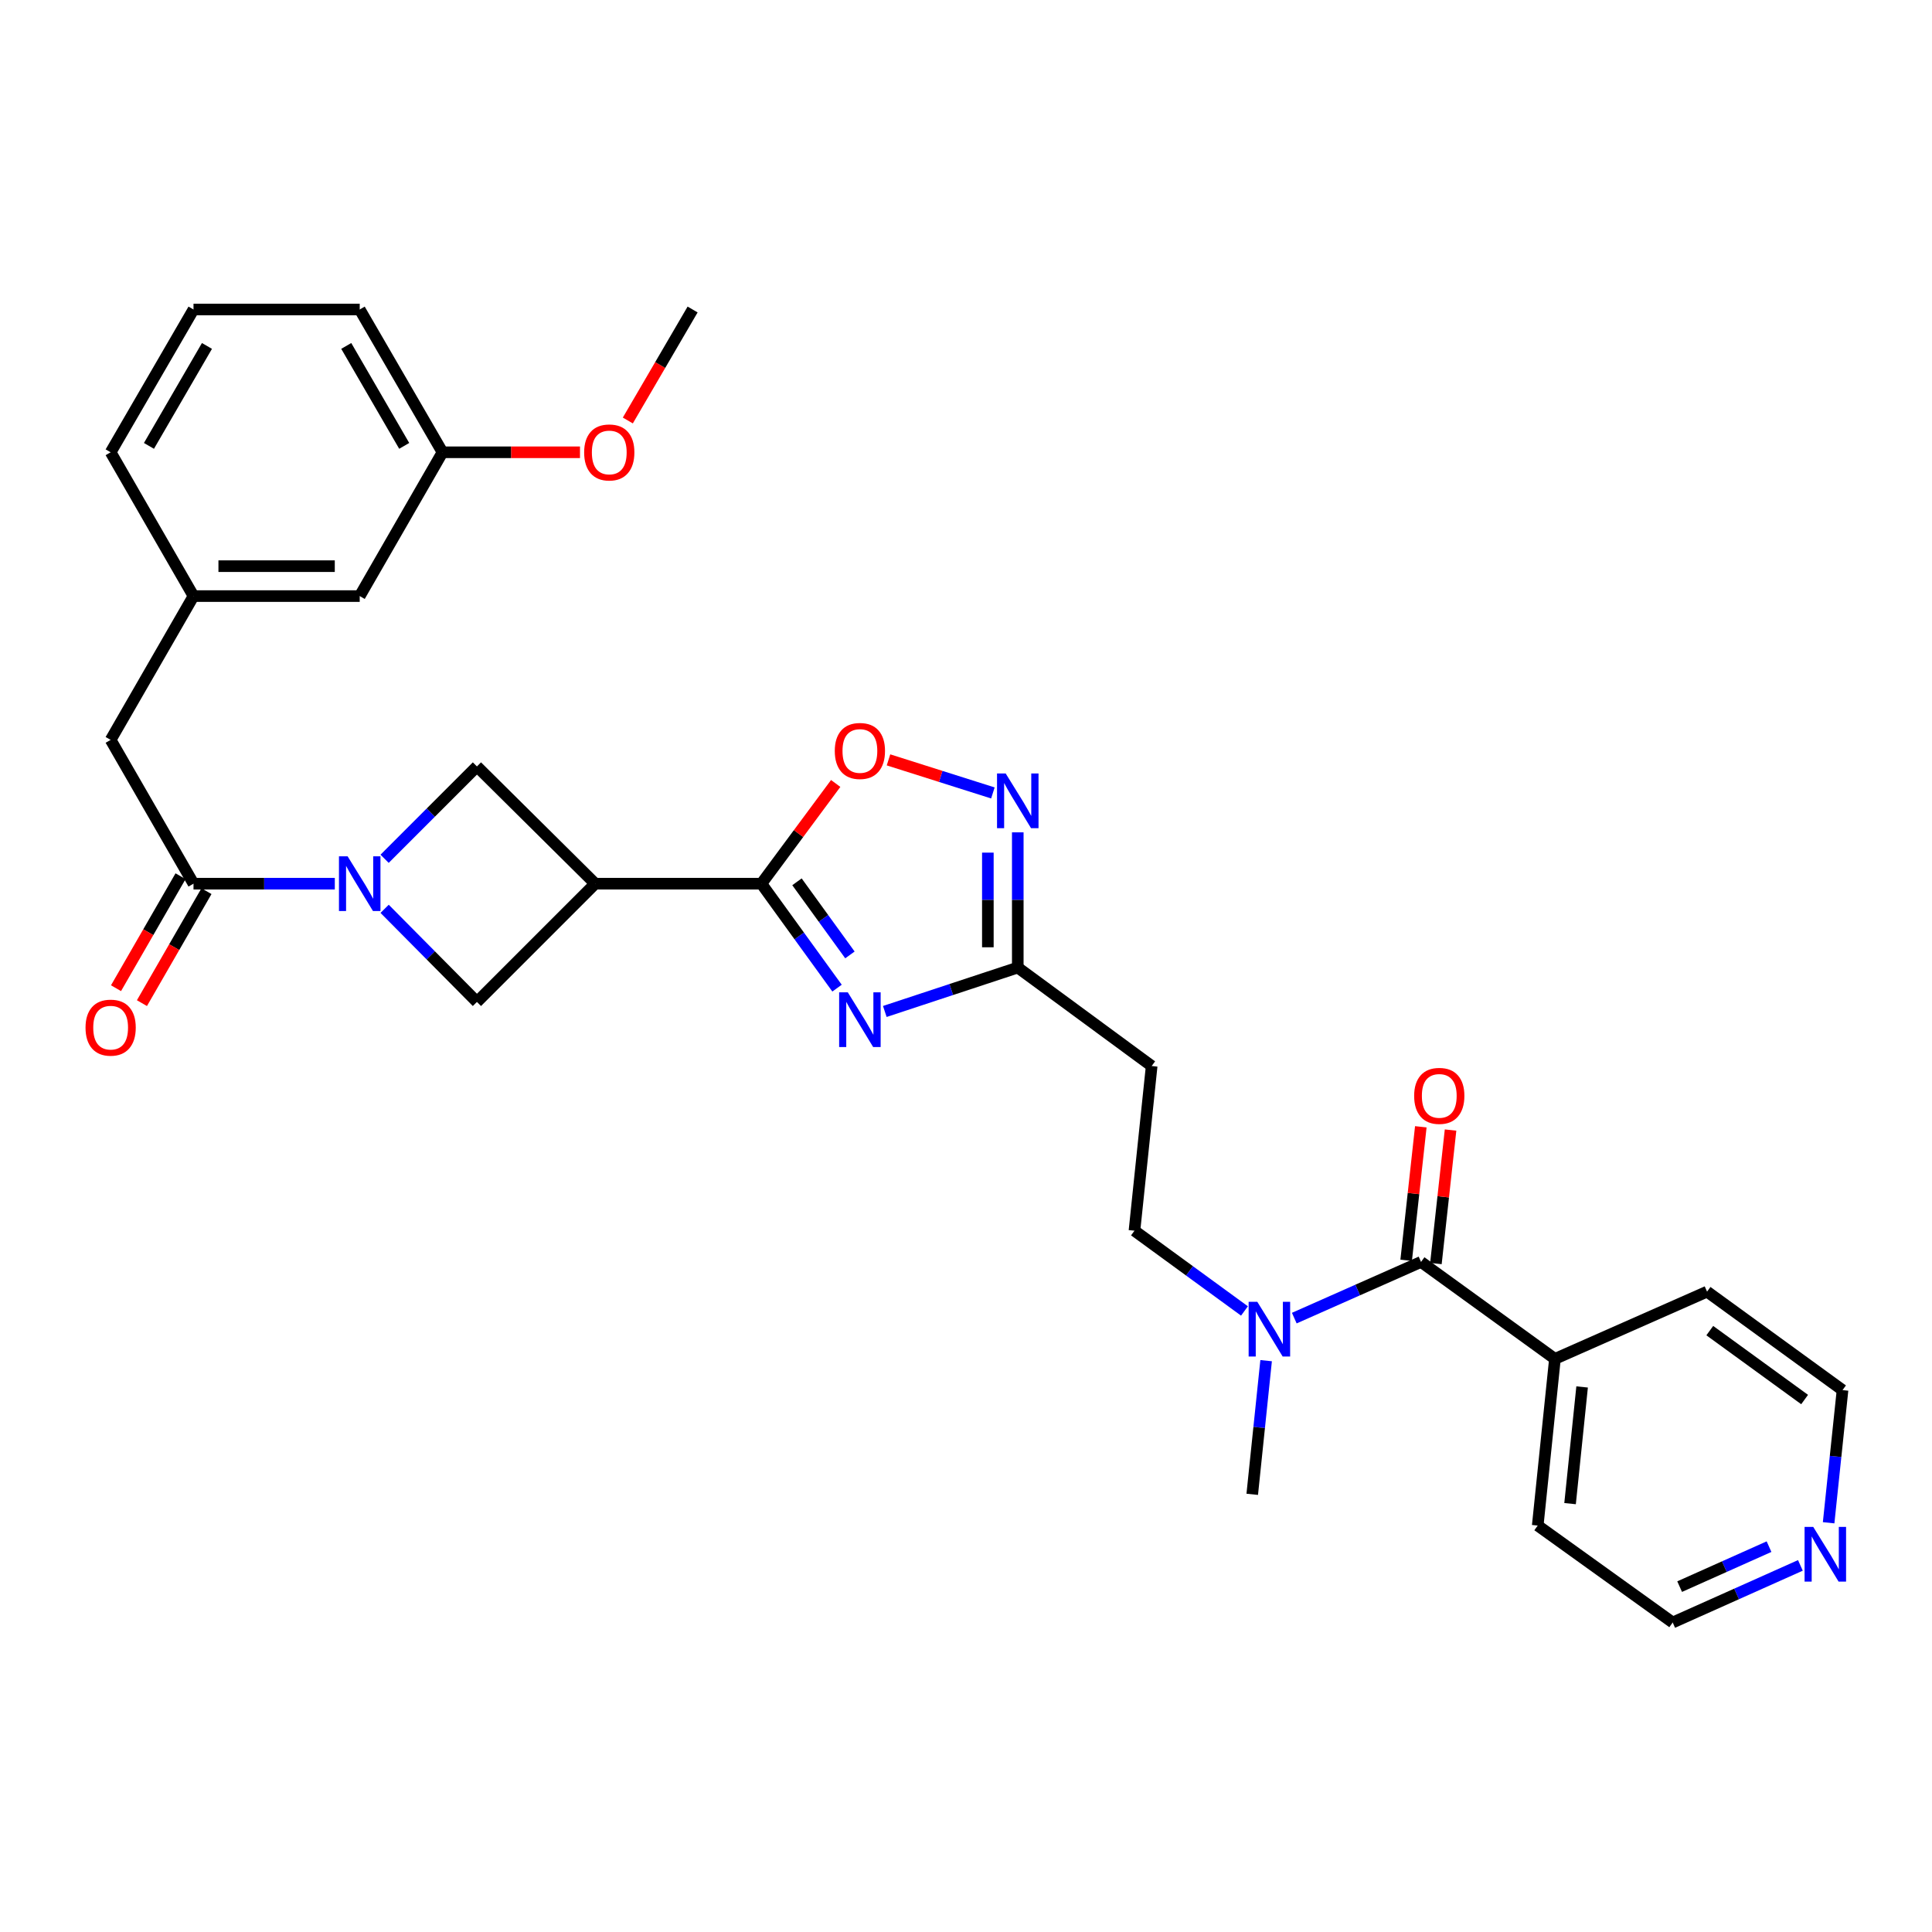 <?xml version='1.0' encoding='iso-8859-1'?>
<svg version='1.1' baseProfile='full'
              xmlns='http://www.w3.org/2000/svg'
                      xmlns:rdkit='http://www.rdkit.org/xml'
                      xmlns:xlink='http://www.w3.org/1999/xlink'
                  xml:space='preserve'
width='1000px' height='1000px' viewBox='0 0 1000 1000'>
<!-- END OF HEADER -->
<rect style='opacity:1.0;fill:#FFFFFF;stroke:none' width='1000' height='1000' x='0' y='0'> </rect>
<path class='bond-0' d='M 433.252,511.457 L 413.674,484.426' style='fill:none;fill-rule:evenodd;stroke:#0000FF;stroke-width:6px;stroke-linecap:butt;stroke-linejoin:miter;stroke-opacity:1' />
<path class='bond-0' d='M 413.674,484.426 L 394.096,457.394' style='fill:none;fill-rule:evenodd;stroke:#000000;stroke-width:6px;stroke-linecap:butt;stroke-linejoin:miter;stroke-opacity:1' />
<path class='bond-0' d='M 439.921,494.263 L 426.216,475.342' style='fill:none;fill-rule:evenodd;stroke:#0000FF;stroke-width:6px;stroke-linecap:butt;stroke-linejoin:miter;stroke-opacity:1' />
<path class='bond-0' d='M 426.216,475.342 L 412.512,456.42' style='fill:none;fill-rule:evenodd;stroke:#000000;stroke-width:6px;stroke-linecap:butt;stroke-linejoin:miter;stroke-opacity:1' />
<path class='bond-5' d='M 457.973,523.534 L 492.386,512.171' style='fill:none;fill-rule:evenodd;stroke:#0000FF;stroke-width:6px;stroke-linecap:butt;stroke-linejoin:miter;stroke-opacity:1' />
<path class='bond-5' d='M 492.386,512.171 L 526.799,500.809' style='fill:none;fill-rule:evenodd;stroke:#000000;stroke-width:6px;stroke-linecap:butt;stroke-linejoin:miter;stroke-opacity:1' />
<path class='bond-2' d='M 394.096,457.394 L 308.067,457.394' style='fill:none;fill-rule:evenodd;stroke:#000000;stroke-width:6px;stroke-linecap:butt;stroke-linejoin:miter;stroke-opacity:1' />
<path class='bond-6' d='M 394.096,457.394 L 413.324,431.456' style='fill:none;fill-rule:evenodd;stroke:#000000;stroke-width:6px;stroke-linecap:butt;stroke-linejoin:miter;stroke-opacity:1' />
<path class='bond-6' d='M 413.324,431.456 L 432.553,405.517' style='fill:none;fill-rule:evenodd;stroke:#FF0000;stroke-width:6px;stroke-linecap:butt;stroke-linejoin:miter;stroke-opacity:1' />
<path class='bond-1' d='M 199.072,444.507 L 222.966,420.61' style='fill:none;fill-rule:evenodd;stroke:#0000FF;stroke-width:6px;stroke-linecap:butt;stroke-linejoin:miter;stroke-opacity:1' />
<path class='bond-1' d='M 222.966,420.61 L 246.86,396.712' style='fill:none;fill-rule:evenodd;stroke:#000000;stroke-width:6px;stroke-linecap:butt;stroke-linejoin:miter;stroke-opacity:1' />
<path class='bond-4' d='M 173.296,457.394 L 136.727,457.394' style='fill:none;fill-rule:evenodd;stroke:#0000FF;stroke-width:6px;stroke-linecap:butt;stroke-linejoin:miter;stroke-opacity:1' />
<path class='bond-4' d='M 136.727,457.394 L 100.158,457.394' style='fill:none;fill-rule:evenodd;stroke:#000000;stroke-width:6px;stroke-linecap:butt;stroke-linejoin:miter;stroke-opacity:1' />
<path class='bond-32' d='M 199.082,470.402 L 222.971,494.502' style='fill:none;fill-rule:evenodd;stroke:#0000FF;stroke-width:6px;stroke-linecap:butt;stroke-linejoin:miter;stroke-opacity:1' />
<path class='bond-32' d='M 222.971,494.502 L 246.86,518.601' style='fill:none;fill-rule:evenodd;stroke:#000000;stroke-width:6px;stroke-linecap:butt;stroke-linejoin:miter;stroke-opacity:1' />
<path class='bond-8' d='M 308.067,457.394 L 246.86,518.601' style='fill:none;fill-rule:evenodd;stroke:#000000;stroke-width:6px;stroke-linecap:butt;stroke-linejoin:miter;stroke-opacity:1' />
<path class='bond-9' d='M 308.067,457.394 L 246.86,396.712' style='fill:none;fill-rule:evenodd;stroke:#000000;stroke-width:6px;stroke-linecap:butt;stroke-linejoin:miter;stroke-opacity:1' />
<path class='bond-3' d='M 526.799,430.822 L 526.799,465.816' style='fill:none;fill-rule:evenodd;stroke:#0000FF;stroke-width:6px;stroke-linecap:butt;stroke-linejoin:miter;stroke-opacity:1' />
<path class='bond-3' d='M 526.799,465.816 L 526.799,500.809' style='fill:none;fill-rule:evenodd;stroke:#000000;stroke-width:6px;stroke-linecap:butt;stroke-linejoin:miter;stroke-opacity:1' />
<path class='bond-3' d='M 511.313,441.32 L 511.313,465.816' style='fill:none;fill-rule:evenodd;stroke:#0000FF;stroke-width:6px;stroke-linecap:butt;stroke-linejoin:miter;stroke-opacity:1' />
<path class='bond-3' d='M 511.313,465.816 L 511.313,490.311' style='fill:none;fill-rule:evenodd;stroke:#000000;stroke-width:6px;stroke-linecap:butt;stroke-linejoin:miter;stroke-opacity:1' />
<path class='bond-31' d='M 513.916,410.424 L 486.901,401.865' style='fill:none;fill-rule:evenodd;stroke:#0000FF;stroke-width:6px;stroke-linecap:butt;stroke-linejoin:miter;stroke-opacity:1' />
<path class='bond-31' d='M 486.901,401.865 L 459.886,393.307' style='fill:none;fill-rule:evenodd;stroke:#FF0000;stroke-width:6px;stroke-linecap:butt;stroke-linejoin:miter;stroke-opacity:1' />
<path class='bond-12' d='M 100.158,457.394 L 57.269,382.964' style='fill:none;fill-rule:evenodd;stroke:#000000;stroke-width:6px;stroke-linecap:butt;stroke-linejoin:miter;stroke-opacity:1' />
<path class='bond-14' d='M 93.449,453.528 L 76.749,482.51' style='fill:none;fill-rule:evenodd;stroke:#000000;stroke-width:6px;stroke-linecap:butt;stroke-linejoin:miter;stroke-opacity:1' />
<path class='bond-14' d='M 76.749,482.51 L 60.049,511.491' style='fill:none;fill-rule:evenodd;stroke:#FF0000;stroke-width:6px;stroke-linecap:butt;stroke-linejoin:miter;stroke-opacity:1' />
<path class='bond-14' d='M 106.868,461.26 L 90.167,490.242' style='fill:none;fill-rule:evenodd;stroke:#000000;stroke-width:6px;stroke-linecap:butt;stroke-linejoin:miter;stroke-opacity:1' />
<path class='bond-14' d='M 90.167,490.242 L 73.467,519.224' style='fill:none;fill-rule:evenodd;stroke:#FF0000;stroke-width:6px;stroke-linecap:butt;stroke-linejoin:miter;stroke-opacity:1' />
<path class='bond-10' d='M 526.799,500.809 L 596.102,551.769' style='fill:none;fill-rule:evenodd;stroke:#000000;stroke-width:6px;stroke-linecap:butt;stroke-linejoin:miter;stroke-opacity:1' />
<path class='bond-7' d='M 735.525,653.172 L 702.723,667.713' style='fill:none;fill-rule:evenodd;stroke:#000000;stroke-width:6px;stroke-linecap:butt;stroke-linejoin:miter;stroke-opacity:1' />
<path class='bond-7' d='M 702.723,667.713 L 669.92,682.253' style='fill:none;fill-rule:evenodd;stroke:#0000FF;stroke-width:6px;stroke-linecap:butt;stroke-linejoin:miter;stroke-opacity:1' />
<path class='bond-13' d='M 743.223,654.016 L 747.013,619.464' style='fill:none;fill-rule:evenodd;stroke:#000000;stroke-width:6px;stroke-linecap:butt;stroke-linejoin:miter;stroke-opacity:1' />
<path class='bond-13' d='M 747.013,619.464 L 750.804,584.911' style='fill:none;fill-rule:evenodd;stroke:#FF0000;stroke-width:6px;stroke-linecap:butt;stroke-linejoin:miter;stroke-opacity:1' />
<path class='bond-13' d='M 727.828,652.327 L 731.619,617.775' style='fill:none;fill-rule:evenodd;stroke:#000000;stroke-width:6px;stroke-linecap:butt;stroke-linejoin:miter;stroke-opacity:1' />
<path class='bond-13' d='M 731.619,617.775 L 735.41,583.223' style='fill:none;fill-rule:evenodd;stroke:#FF0000;stroke-width:6px;stroke-linecap:butt;stroke-linejoin:miter;stroke-opacity:1' />
<path class='bond-16' d='M 735.525,653.172 L 804.828,703.349' style='fill:none;fill-rule:evenodd;stroke:#000000;stroke-width:6px;stroke-linecap:butt;stroke-linejoin:miter;stroke-opacity:1' />
<path class='bond-15' d='M 596.102,551.769 L 587.197,637.014' style='fill:none;fill-rule:evenodd;stroke:#000000;stroke-width:6px;stroke-linecap:butt;stroke-linejoin:miter;stroke-opacity:1' />
<path class='bond-11' d='M 644.133,678.553 L 615.665,657.784' style='fill:none;fill-rule:evenodd;stroke:#0000FF;stroke-width:6px;stroke-linecap:butt;stroke-linejoin:miter;stroke-opacity:1' />
<path class='bond-11' d='M 615.665,657.784 L 587.197,637.014' style='fill:none;fill-rule:evenodd;stroke:#000000;stroke-width:6px;stroke-linecap:butt;stroke-linejoin:miter;stroke-opacity:1' />
<path class='bond-24' d='M 655.34,704.274 L 651.747,738.867' style='fill:none;fill-rule:evenodd;stroke:#0000FF;stroke-width:6px;stroke-linecap:butt;stroke-linejoin:miter;stroke-opacity:1' />
<path class='bond-24' d='M 651.747,738.867 L 648.155,773.46' style='fill:none;fill-rule:evenodd;stroke:#000000;stroke-width:6px;stroke-linecap:butt;stroke-linejoin:miter;stroke-opacity:1' />
<path class='bond-18' d='M 57.269,382.964 L 100.158,308.533' style='fill:none;fill-rule:evenodd;stroke:#000000;stroke-width:6px;stroke-linecap:butt;stroke-linejoin:miter;stroke-opacity:1' />
<path class='bond-27' d='M 804.828,703.349 L 883.57,668.555' style='fill:none;fill-rule:evenodd;stroke:#000000;stroke-width:6px;stroke-linecap:butt;stroke-linejoin:miter;stroke-opacity:1' />
<path class='bond-28' d='M 804.828,703.349 L 795.924,789.627' style='fill:none;fill-rule:evenodd;stroke:#000000;stroke-width:6px;stroke-linecap:butt;stroke-linejoin:miter;stroke-opacity:1' />
<path class='bond-28' d='M 818.897,717.88 L 812.664,778.275' style='fill:none;fill-rule:evenodd;stroke:#000000;stroke-width:6px;stroke-linecap:butt;stroke-linejoin:miter;stroke-opacity:1' />
<path class='bond-17' d='M 931.882,810.247 L 898.834,825.025' style='fill:none;fill-rule:evenodd;stroke:#0000FF;stroke-width:6px;stroke-linecap:butt;stroke-linejoin:miter;stroke-opacity:1' />
<path class='bond-17' d='M 898.834,825.025 L 865.786,839.804' style='fill:none;fill-rule:evenodd;stroke:#000000;stroke-width:6px;stroke-linecap:butt;stroke-linejoin:miter;stroke-opacity:1' />
<path class='bond-17' d='M 915.645,800.543 L 892.512,810.888' style='fill:none;fill-rule:evenodd;stroke:#0000FF;stroke-width:6px;stroke-linecap:butt;stroke-linejoin:miter;stroke-opacity:1' />
<path class='bond-17' d='M 892.512,810.888 L 869.378,821.233' style='fill:none;fill-rule:evenodd;stroke:#000000;stroke-width:6px;stroke-linecap:butt;stroke-linejoin:miter;stroke-opacity:1' />
<path class='bond-33' d='M 946.493,788.181 L 950.091,753.848' style='fill:none;fill-rule:evenodd;stroke:#0000FF;stroke-width:6px;stroke-linecap:butt;stroke-linejoin:miter;stroke-opacity:1' />
<path class='bond-33' d='M 950.091,753.848 L 953.69,719.515' style='fill:none;fill-rule:evenodd;stroke:#000000;stroke-width:6px;stroke-linecap:butt;stroke-linejoin:miter;stroke-opacity:1' />
<path class='bond-19' d='M 100.158,308.533 L 186.187,308.533' style='fill:none;fill-rule:evenodd;stroke:#000000;stroke-width:6px;stroke-linecap:butt;stroke-linejoin:miter;stroke-opacity:1' />
<path class='bond-19' d='M 113.063,293.046 L 173.283,293.046' style='fill:none;fill-rule:evenodd;stroke:#000000;stroke-width:6px;stroke-linecap:butt;stroke-linejoin:miter;stroke-opacity:1' />
<path class='bond-26' d='M 100.158,308.533 L 57.269,234.102' style='fill:none;fill-rule:evenodd;stroke:#000000;stroke-width:6px;stroke-linecap:butt;stroke-linejoin:miter;stroke-opacity:1' />
<path class='bond-20' d='M 186.187,308.533 L 229.042,234.102' style='fill:none;fill-rule:evenodd;stroke:#000000;stroke-width:6px;stroke-linecap:butt;stroke-linejoin:miter;stroke-opacity:1' />
<path class='bond-21' d='M 229.042,234.102 L 264.619,234.102' style='fill:none;fill-rule:evenodd;stroke:#000000;stroke-width:6px;stroke-linecap:butt;stroke-linejoin:miter;stroke-opacity:1' />
<path class='bond-21' d='M 264.619,234.102 L 300.197,234.102' style='fill:none;fill-rule:evenodd;stroke:#FF0000;stroke-width:6px;stroke-linecap:butt;stroke-linejoin:miter;stroke-opacity:1' />
<path class='bond-34' d='M 229.042,234.102 L 186.187,160.196' style='fill:none;fill-rule:evenodd;stroke:#000000;stroke-width:6px;stroke-linecap:butt;stroke-linejoin:miter;stroke-opacity:1' />
<path class='bond-34' d='M 209.217,230.785 L 179.218,179.051' style='fill:none;fill-rule:evenodd;stroke:#000000;stroke-width:6px;stroke-linecap:butt;stroke-linejoin:miter;stroke-opacity:1' />
<path class='bond-30' d='M 324.962,217.643 L 341.728,188.92' style='fill:none;fill-rule:evenodd;stroke:#FF0000;stroke-width:6px;stroke-linecap:butt;stroke-linejoin:miter;stroke-opacity:1' />
<path class='bond-30' d='M 341.728,188.92 L 358.494,160.196' style='fill:none;fill-rule:evenodd;stroke:#000000;stroke-width:6px;stroke-linecap:butt;stroke-linejoin:miter;stroke-opacity:1' />
<path class='bond-22' d='M 100.158,160.196 L 57.269,234.102' style='fill:none;fill-rule:evenodd;stroke:#000000;stroke-width:6px;stroke-linecap:butt;stroke-linejoin:miter;stroke-opacity:1' />
<path class='bond-22' d='M 107.12,179.055 L 77.097,230.79' style='fill:none;fill-rule:evenodd;stroke:#000000;stroke-width:6px;stroke-linecap:butt;stroke-linejoin:miter;stroke-opacity:1' />
<path class='bond-29' d='M 100.158,160.196 L 186.187,160.196' style='fill:none;fill-rule:evenodd;stroke:#000000;stroke-width:6px;stroke-linecap:butt;stroke-linejoin:miter;stroke-opacity:1' />
<path class='bond-23' d='M 953.69,719.515 L 883.57,668.555' style='fill:none;fill-rule:evenodd;stroke:#000000;stroke-width:6px;stroke-linecap:butt;stroke-linejoin:miter;stroke-opacity:1' />
<path class='bond-23' d='M 934.067,724.399 L 884.983,688.727' style='fill:none;fill-rule:evenodd;stroke:#000000;stroke-width:6px;stroke-linecap:butt;stroke-linejoin:miter;stroke-opacity:1' />
<path class='bond-25' d='M 865.786,839.804 L 795.924,789.627' style='fill:none;fill-rule:evenodd;stroke:#000000;stroke-width:6px;stroke-linecap:butt;stroke-linejoin:miter;stroke-opacity:1' />
<path  class='atom-0' d='M 438.821 513.63
L 448.101 528.63
Q 449.021 530.11, 450.501 532.79
Q 451.981 535.47, 452.061 535.63
L 452.061 513.63
L 455.821 513.63
L 455.821 541.95
L 451.941 541.95
L 441.981 525.55
Q 440.821 523.63, 439.581 521.43
Q 438.381 519.23, 438.021 518.55
L 438.021 541.95
L 434.341 541.95
L 434.341 513.63
L 438.821 513.63
' fill='#0000FF'/>
<path  class='atom-2' d='M 179.927 443.234
L 189.207 458.234
Q 190.127 459.714, 191.607 462.394
Q 193.087 465.074, 193.167 465.234
L 193.167 443.234
L 196.927 443.234
L 196.927 471.554
L 193.047 471.554
L 183.087 455.154
Q 181.927 453.234, 180.687 451.034
Q 179.487 448.834, 179.127 448.154
L 179.127 471.554
L 175.447 471.554
L 175.447 443.234
L 179.927 443.234
' fill='#0000FF'/>
<path  class='atom-4' d='M 520.539 400.345
L 529.819 415.345
Q 530.739 416.825, 532.219 419.505
Q 533.699 422.185, 533.779 422.345
L 533.779 400.345
L 537.539 400.345
L 537.539 428.665
L 533.659 428.665
L 523.699 412.265
Q 522.539 410.345, 521.299 408.145
Q 520.099 405.945, 519.739 405.265
L 519.739 428.665
L 516.059 428.665
L 516.059 400.345
L 520.539 400.345
' fill='#0000FF'/>
<path  class='atom-7' d='M 432.081 388.696
Q 432.081 381.896, 435.441 378.096
Q 438.801 374.296, 445.081 374.296
Q 451.361 374.296, 454.721 378.096
Q 458.081 381.896, 458.081 388.696
Q 458.081 395.576, 454.681 399.496
Q 451.281 403.376, 445.081 403.376
Q 438.841 403.376, 435.441 399.496
Q 432.081 395.616, 432.081 388.696
M 445.081 400.176
Q 449.401 400.176, 451.721 397.296
Q 454.081 394.376, 454.081 388.696
Q 454.081 383.136, 451.721 380.336
Q 449.401 377.496, 445.081 377.496
Q 440.761 377.496, 438.401 380.296
Q 436.081 383.096, 436.081 388.696
Q 436.081 394.416, 438.401 397.296
Q 440.761 400.176, 445.081 400.176
' fill='#FF0000'/>
<path  class='atom-12' d='M 650.774 673.805
L 660.054 688.805
Q 660.974 690.285, 662.454 692.965
Q 663.934 695.645, 664.014 695.805
L 664.014 673.805
L 667.774 673.805
L 667.774 702.125
L 663.894 702.125
L 653.934 685.725
Q 652.774 683.805, 651.534 681.605
Q 650.334 679.405, 649.974 678.725
L 649.974 702.125
L 646.294 702.125
L 646.294 673.805
L 650.774 673.805
' fill='#0000FF'/>
<path  class='atom-14' d='M 731.964 567.223
Q 731.964 560.423, 735.324 556.623
Q 738.684 552.823, 744.964 552.823
Q 751.244 552.823, 754.604 556.623
Q 757.964 560.423, 757.964 567.223
Q 757.964 574.103, 754.564 578.023
Q 751.164 581.903, 744.964 581.903
Q 738.724 581.903, 735.324 578.023
Q 731.964 574.143, 731.964 567.223
M 744.964 578.703
Q 749.284 578.703, 751.604 575.823
Q 753.964 572.903, 753.964 567.223
Q 753.964 561.663, 751.604 558.863
Q 749.284 556.023, 744.964 556.023
Q 740.644 556.023, 738.284 558.823
Q 735.964 561.623, 735.964 567.223
Q 735.964 572.943, 738.284 575.823
Q 740.644 578.703, 744.964 578.703
' fill='#FF0000'/>
<path  class='atom-15' d='M 44.269 531.905
Q 44.269 525.105, 47.629 521.305
Q 50.989 517.505, 57.269 517.505
Q 63.549 517.505, 66.909 521.305
Q 70.269 525.105, 70.269 531.905
Q 70.269 538.785, 66.869 542.705
Q 63.469 546.585, 57.269 546.585
Q 51.029 546.585, 47.629 542.705
Q 44.269 538.825, 44.269 531.905
M 57.269 543.385
Q 61.589 543.385, 63.909 540.505
Q 66.269 537.585, 66.269 531.905
Q 66.269 526.345, 63.909 523.545
Q 61.589 520.705, 57.269 520.705
Q 52.949 520.705, 50.589 523.505
Q 48.269 526.305, 48.269 531.905
Q 48.269 537.625, 50.589 540.505
Q 52.949 543.385, 57.269 543.385
' fill='#FF0000'/>
<path  class='atom-18' d='M 938.525 790.317
L 947.805 805.317
Q 948.725 806.797, 950.205 809.477
Q 951.685 812.157, 951.765 812.317
L 951.765 790.317
L 955.525 790.317
L 955.525 818.637
L 951.645 818.637
L 941.685 802.237
Q 940.525 800.317, 939.285 798.117
Q 938.085 795.917, 937.725 795.237
L 937.725 818.637
L 934.045 818.637
L 934.045 790.317
L 938.525 790.317
' fill='#0000FF'/>
<path  class='atom-22' d='M 302.355 234.182
Q 302.355 227.382, 305.715 223.582
Q 309.075 219.782, 315.355 219.782
Q 321.635 219.782, 324.995 223.582
Q 328.355 227.382, 328.355 234.182
Q 328.355 241.062, 324.955 244.982
Q 321.555 248.862, 315.355 248.862
Q 309.115 248.862, 305.715 244.982
Q 302.355 241.102, 302.355 234.182
M 315.355 245.662
Q 319.675 245.662, 321.995 242.782
Q 324.355 239.862, 324.355 234.182
Q 324.355 228.622, 321.995 225.822
Q 319.675 222.982, 315.355 222.982
Q 311.035 222.982, 308.675 225.782
Q 306.355 228.582, 306.355 234.182
Q 306.355 239.902, 308.675 242.782
Q 311.035 245.662, 315.355 245.662
' fill='#FF0000'/>
</svg>
